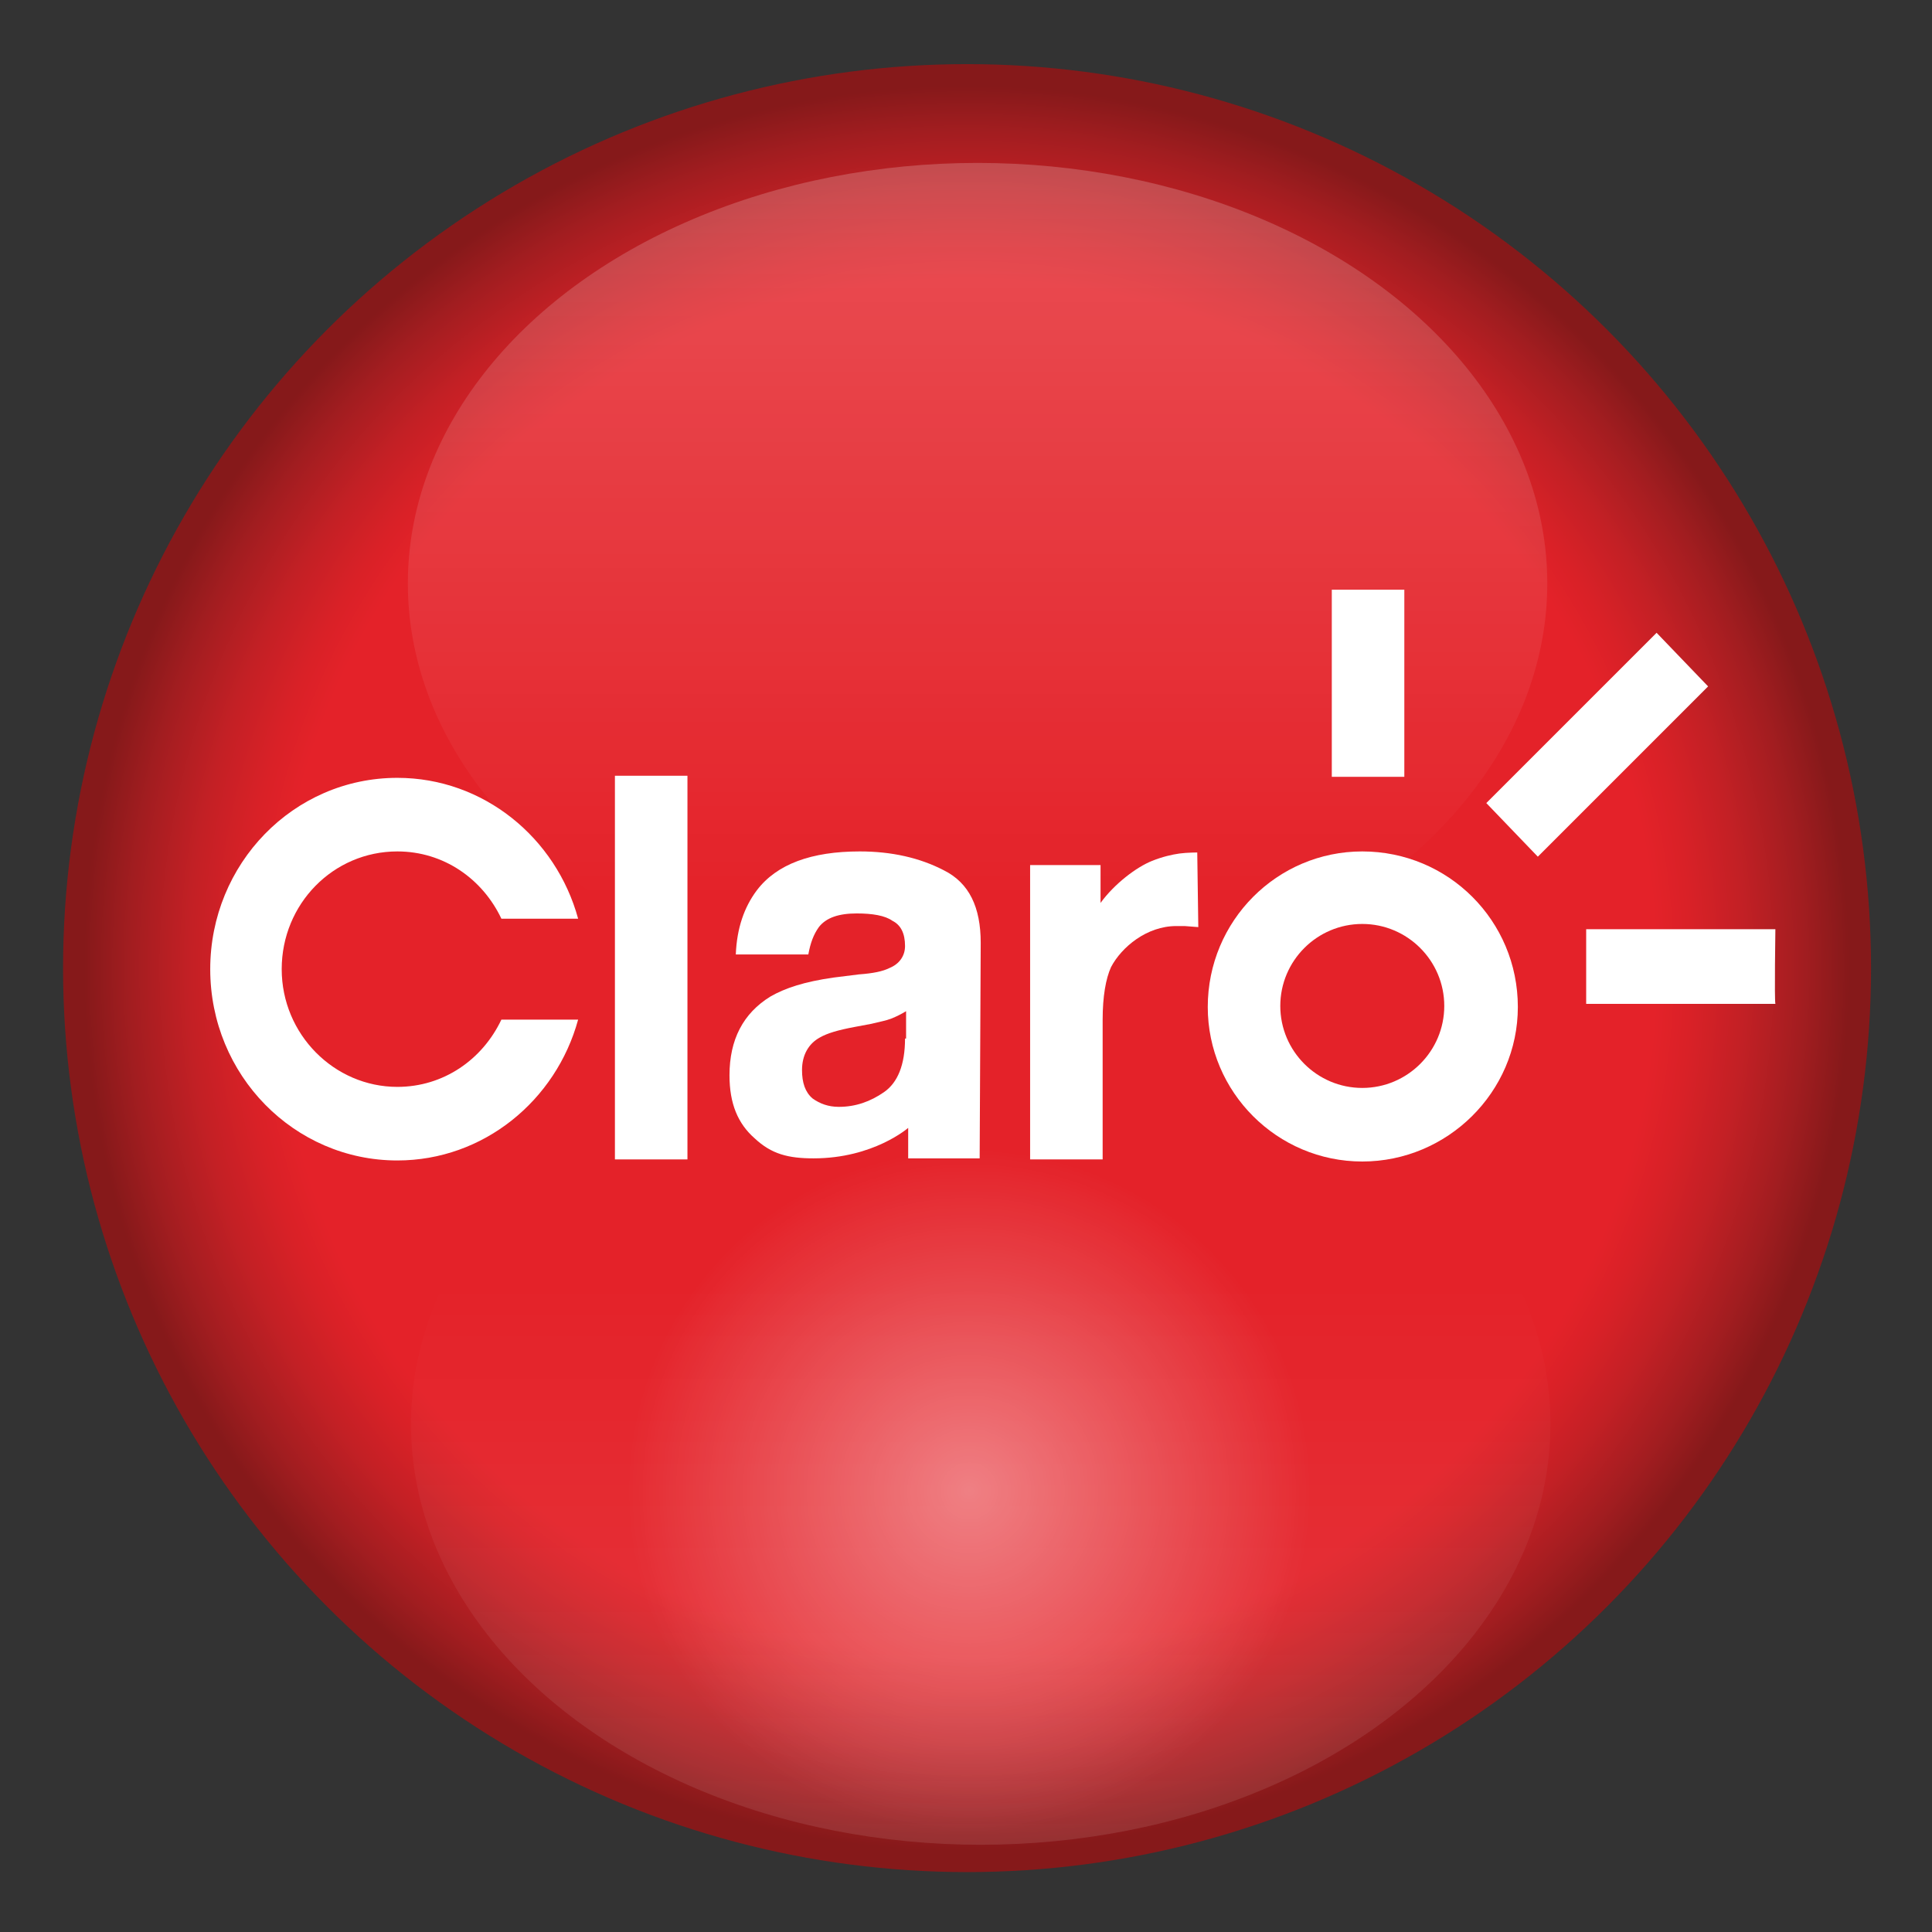 <?xml version="1.0" encoding="utf-8"?>
<!-- Generator: Adobe Illustrator 19.2.1, SVG Export Plug-In . SVG Version: 6.00 Build 0)  -->
<svg version="1.1" baseProfile="tiny" id="Layer_1" xmlns="http://www.w3.org/2000/svg" xmlns:xlink="http://www.w3.org/1999/xlink"
	 x="0px" y="0px" viewBox="0 0 183.8 183.8" xml:space="preserve">
<rect x="0" y="0" width="183.8" height="183.8" fill="#333333" stroke="none"/>
<g>
	<g>
		<g>
			<g>
				<rect fill="none" width="183.8" height="183.8"/>
				<g>
					<radialGradient id="SVGID_1_" cx="91.958" cy="92.126" r="86.033" gradientUnits="userSpaceOnUse">
						<stop  offset="0.762" style="stop-color:#E42229"/>
						<stop  offset="0.802" style="stop-color:#D92127"/>
						<stop  offset="0.859" style="stop-color:#C32025"/>
						<stop  offset="0.926" style="stop-color:#A21D20"/>
						<stop  offset="0.976" style="stop-color:#86191A"/>
					</radialGradient>
					<circle fill="url(#SVGID_1_)" cx="92" cy="92.1" r="86"/>
					<g id="Claro_2_">
						<path fill="#FFFFFF" d="M37.8,81c4.4,0,8.1,2.6,9.9,6.4h7.3C52.9,79.7,46,74,37.8,74C27.9,74,20,82.2,20,92.2
							c0,10.1,8,18.2,17.8,18.2c8.2,0,15.1-5.7,17.2-13.4h-7.3c-1.8,3.8-5.5,6.4-9.9,6.4c-6,0-11-5-11-11.2C26.8,86,31.7,81,37.8,81
							z"/>
						<path fill="#FFFFFF" d="M129.6,81c-8.1,0-14.7,6.6-14.7,14.8c0,8.1,6.6,14.7,14.7,14.7c8.1,0,14.8-6.6,14.8-14.7
							C144.4,87.6,137.8,81,129.6,81z M129.6,103.5c-4.3,0-7.8-3.5-7.8-7.8c0-4.3,3.5-7.8,7.8-7.8c4.3,0,7.8,3.5,7.8,7.8
							C137.4,100,133.9,103.5,129.6,103.5z"/>
						<g>
							<polygon fill="#FFFFFF" points="58.5,73.8 65.4,73.8 65.4,110.3 58.5,110.3 58.5,73.8 							"/>
						</g>
						<path fill="#FFFFFF" d="M89.8,82.8c-2.3-1.2-5-1.8-8-1.8c-4.6,0-7.9,1.2-9.8,3.7c-1.2,1.6-1.9,3.6-2,6.1h6.9
							c0.2-1.1,0.5-1.9,1-2.6c0.7-0.9,1.9-1.3,3.6-1.3c1.5,0,2.7,0.2,3.4,0.7c0.8,0.4,1.2,1.2,1.2,2.4c0,0.9-0.5,1.7-1.5,2.1
							c-0.6,0.3-1.5,0.5-2.9,0.6L79.3,93c-2.8,0.4-4.6,1-6,1.8c-2.6,1.6-3.9,4.1-3.9,7.5c0,2.7,0.8,4.6,2.4,6
							c1.6,1.5,3.2,1.9,5.6,1.9c5.7,0,9-2.9,9-2.9c0,0.5,0,2.3,0,2.9h6.8l0.1-20.5C93.3,86.3,92.2,84,89.8,82.8z M86.1,98.8
							c0,2.5-0.7,4.2-2,5.1c-1.3,0.9-2.7,1.4-4.3,1.4c-1,0-1.8-0.3-2.5-0.8c-0.7-0.6-1-1.5-1-2.7c0-1.4,0.6-2.5,1.7-3.1
							c0.7-0.4,1.7-0.7,3.3-1l1.6-0.3c0.8-0.2,1.4-0.3,1.9-0.5c0.5-0.2,0.9-0.4,1.4-0.7V98.8z"/>
						<path fill="#FFFFFF" d="M112.2,81.2c-0.7,0.1-1.6,0.3-2.6,0.7c-1.5,0.6-3.6,2.2-4.9,4v-3.6L98,82.3v28h6.9l0-13.3
							c0-2.2,0.3-3.9,0.8-5c1-1.9,3.4-3.9,6.2-3.9l0.8,0l1.3,0.1l-0.1-7.1C114,81.1,112.9,81.1,112.2,81.2z"/>
						<path fill="#FFFFFF" d="M133.6,73.9l0-17.8h-6.9l0,17.8C127,73.9,133.6,73.9,133.6,73.9z"/>
						<polygon fill="#FFFFFF" points="157.6,60.2 141.4,76.4 146.3,81.5 162.5,65.3 						"/>
						<path fill="#FFFFFF" d="M168.9,88.4l-18,0v7.1h18C168.8,95.1,168.9,88.4,168.9,88.4z"/>
					</g>
				</g>
			</g>
		</g>
	</g>
	<linearGradient id="SVGID_2_" gradientUnits="userSpaceOnUse" x1="93.043" y1="95.494" x2="93.043" y2="15.526">
		<stop  offset="0.127" style="stop-color:#FFFFFF;stop-opacity:0"/>
		<stop  offset="0.976" style="stop-color:#FFFFFF;stop-opacity:0.2"/>
	</linearGradient>
	<ellipse fill="url(#SVGID_2_)" cx="93" cy="55.5" rx="54.2" ry="40"/>
	<linearGradient id="SVGID_3_" gradientUnits="userSpaceOnUse" x1="93.293" y1="175.494" x2="93.293" y2="95.526">
		<stop  offset="2.454000e-02" style="stop-color:#FFFFFF;stop-opacity:0.1"/>
		<stop  offset="0.668" style="stop-color:#FFFFFF;stop-opacity:0"/>
	</linearGradient>
	<ellipse fill="url(#SVGID_3_)" cx="93.3" cy="135.5" rx="54.2" ry="40"/>
	<radialGradient id="SVGID_4_" cx="92.21" cy="141.843" r="32.5" gradientUnits="userSpaceOnUse">
		<stop  offset="0" style="stop-color:#FFFFFF;stop-opacity:0.4"/>
		<stop  offset="1" style="stop-color:#FFFFFF;stop-opacity:0"/>
	</radialGradient>
	<circle fill="url(#SVGID_4_)" cx="92.2" cy="141.8" r="32.5"/>
</g>
</svg>
